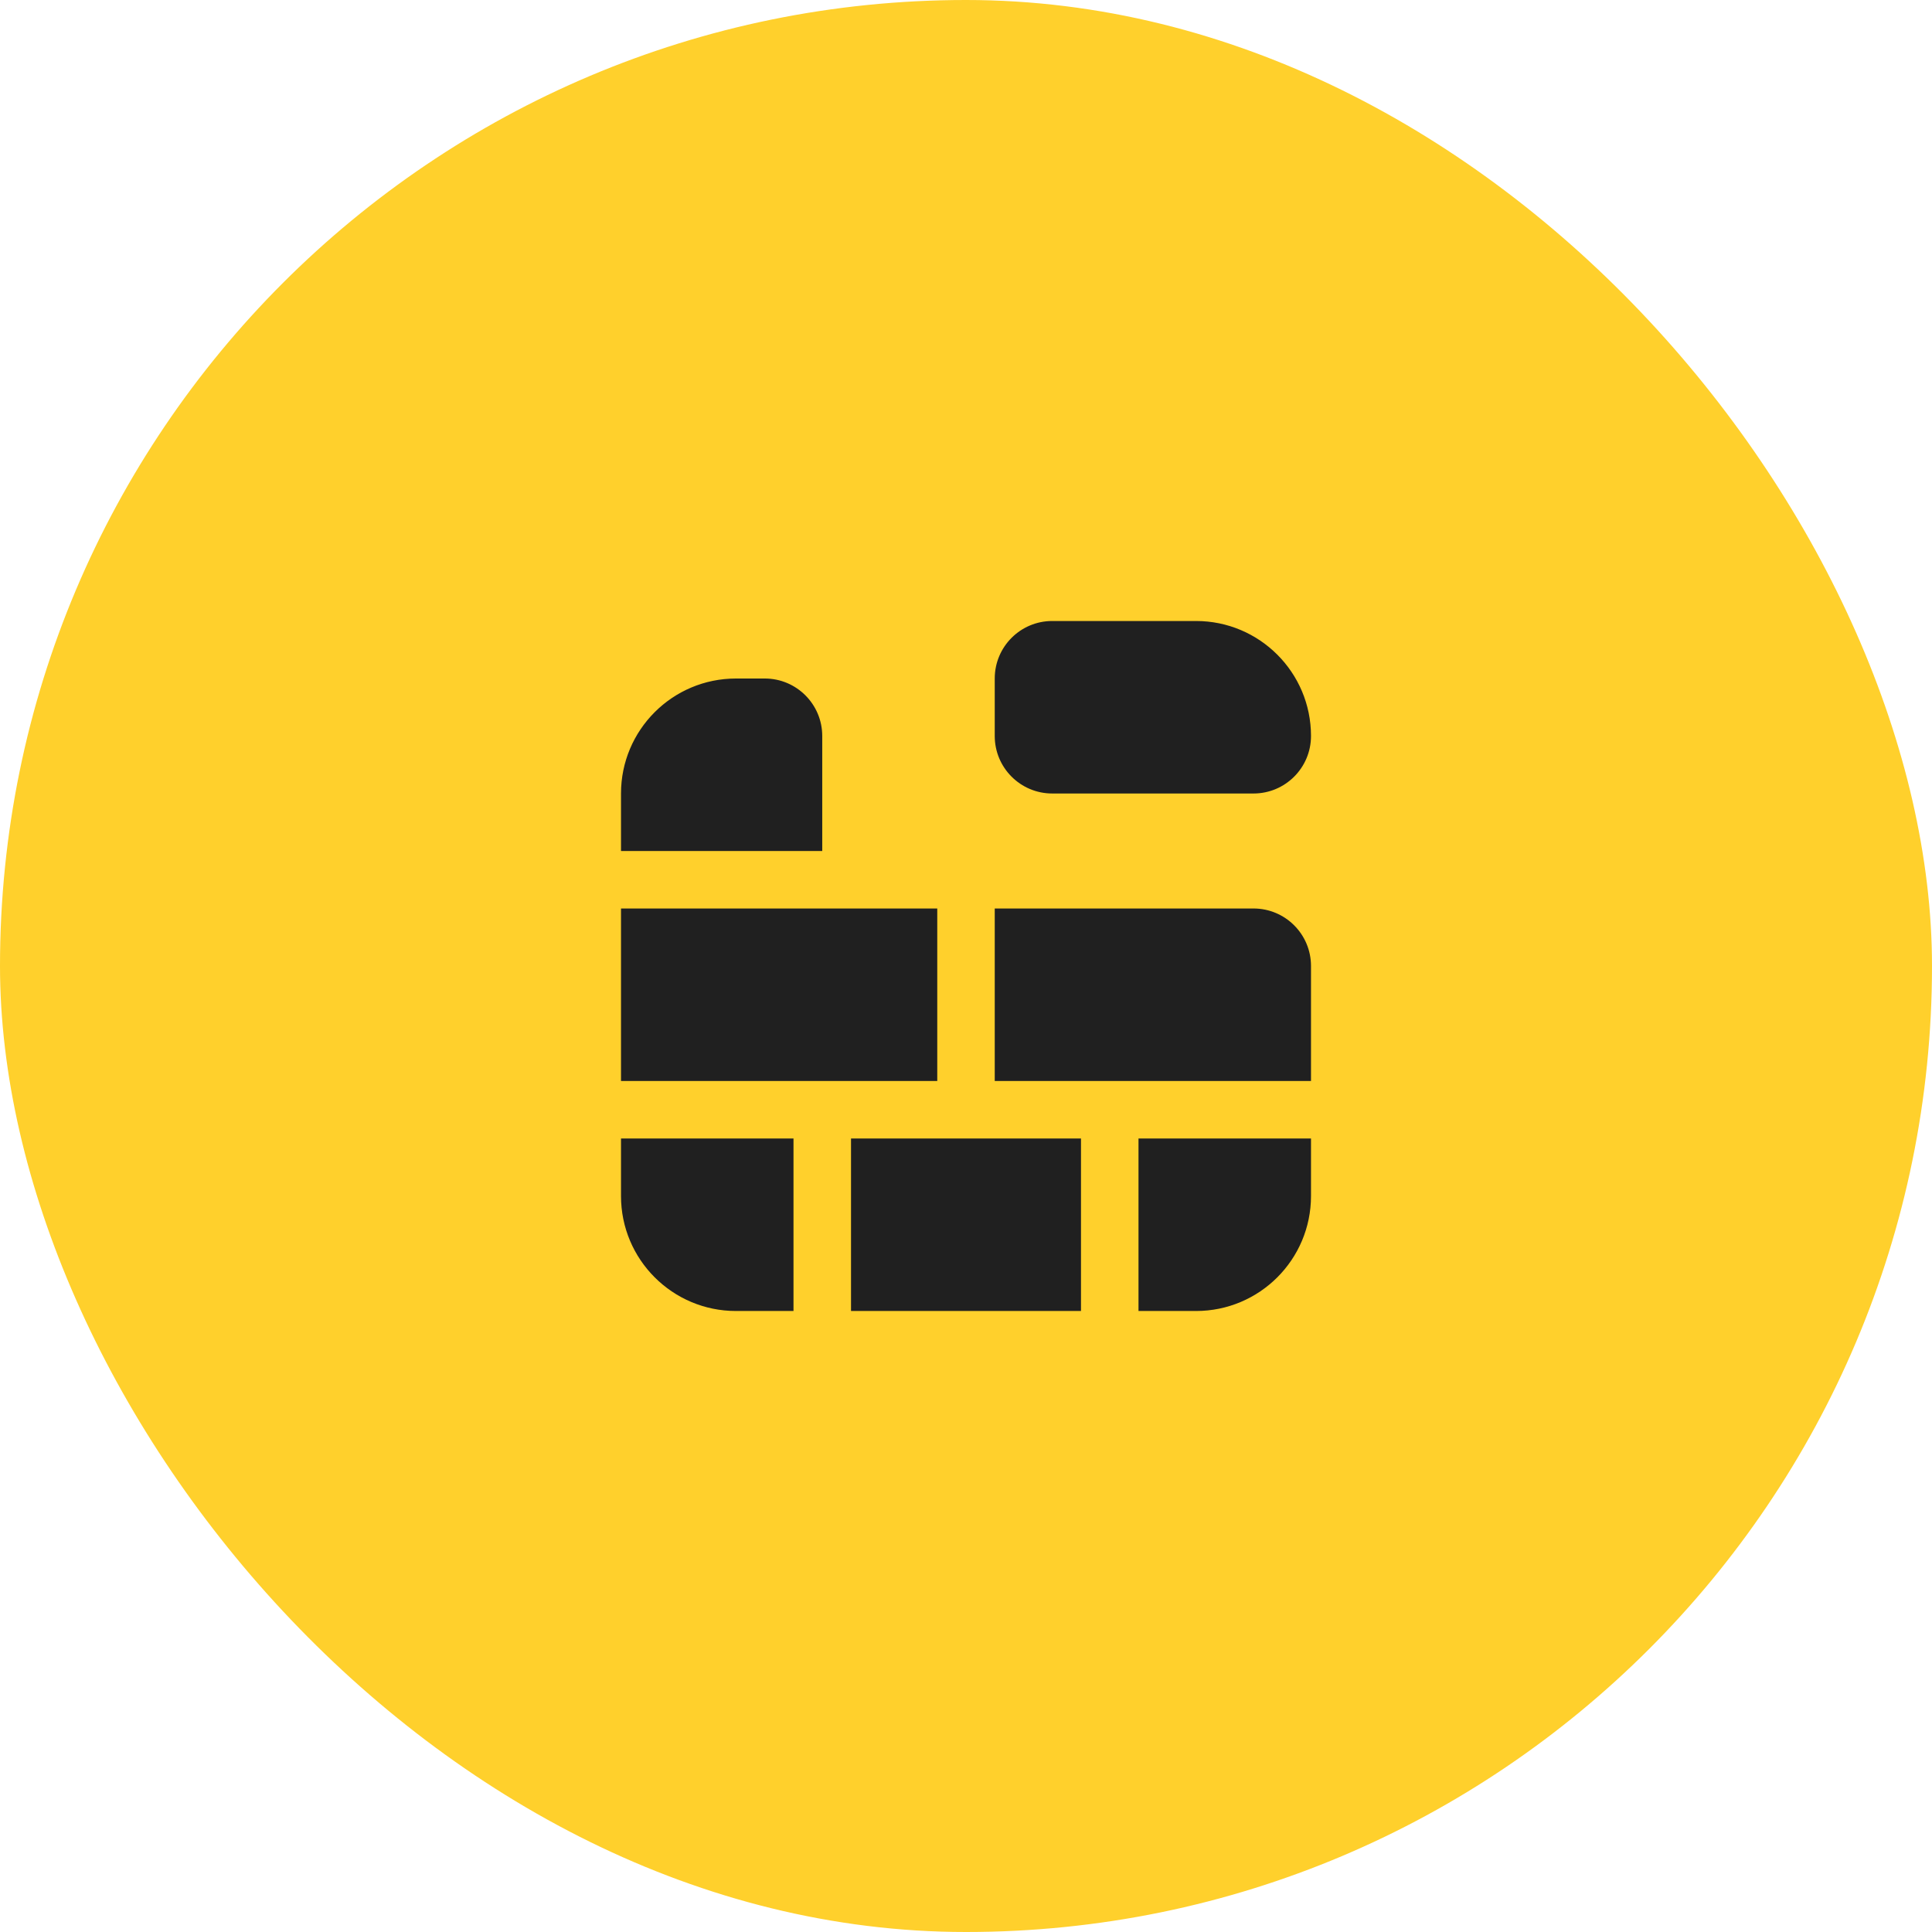 <?xml version="1.0" encoding="UTF-8"?> <svg xmlns="http://www.w3.org/2000/svg" width="56" height="56" viewBox="0 0 56 56" fill="none"><rect width="56" height="56" rx="28" fill="#FFD02C"></rect><g clip-path="url(#clip0_31_3031)"><path d="M36.333 23H30.5C29.579 23 28.833 22.254 28.833 21.333V19.667C28.833 18.746 29.579 18 30.5 18H34.667C36.508 18 38 19.492 38 21.333C38 22.254 37.254 23 36.333 23ZM23.833 24.667V21.333C23.833 20.413 23.087 19.667 22.167 19.667H21.333C19.492 19.667 18 21.159 18 23V24.667H23.833ZM24.667 38H31.333V33H24.667V38ZM33 33V38H34.667C36.508 38 38 36.508 38 34.667V33H33ZM23 33H18V34.667C18 36.508 19.492 38 21.333 38H23V33ZM27.167 26.333H18V31.333H27.167V26.333ZM28.833 26.333V31.333H38V28C38 27.079 37.254 26.333 36.333 26.333H28.833Z" fill="#202020"></path></g><defs><clipPath id="clip0_31_3031"><rect width="20" height="20" fill="white" transform="translate(18 18)"></rect></clipPath></defs></svg> 